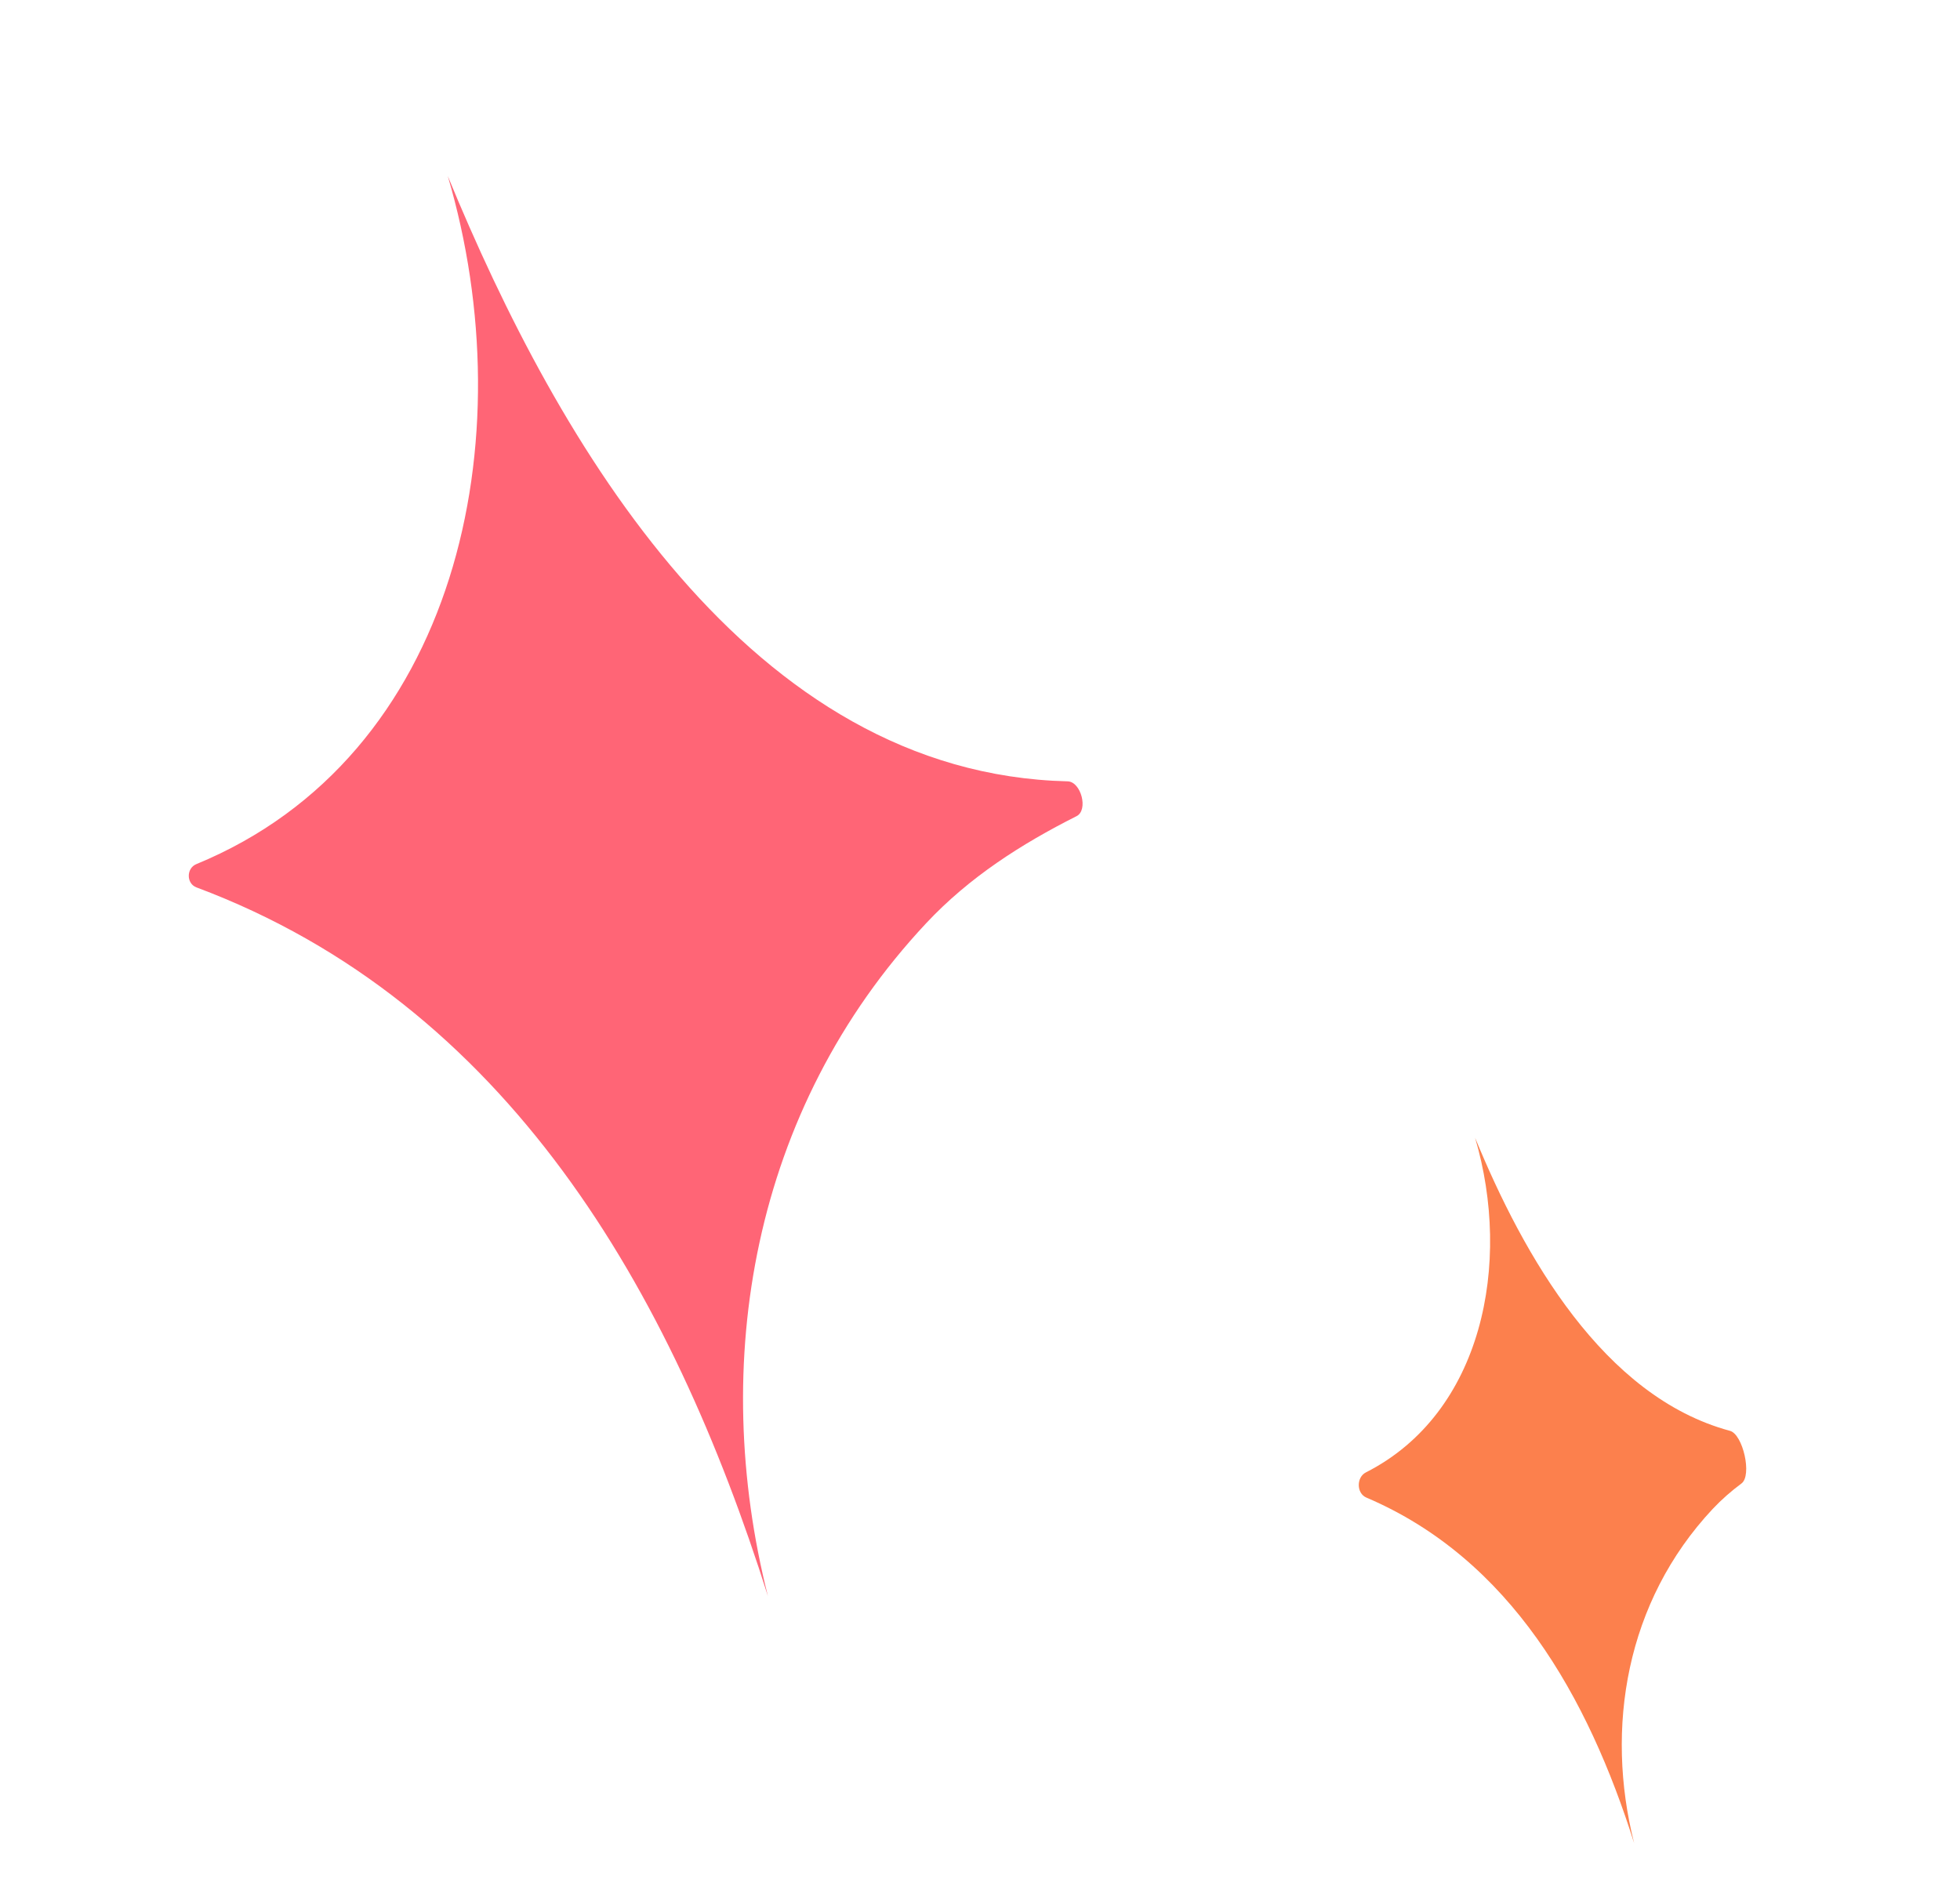 <svg width="35" height="34" viewBox="0 0 35 34" fill="none" xmlns="http://www.w3.org/2000/svg">
<path fill-rule="evenodd" clip-rule="evenodd" d="M13.713 28.508C12.666 24.364 13.414 19.828 16.538 16.49C17.306 15.669 18.237 15.074 19.224 14.577C19.439 14.469 19.305 13.961 19.065 13.955C13.392 13.818 9.971 7.951 7.996 3.144C9.383 7.844 8.173 13.514 3.505 15.434C3.326 15.508 3.326 15.781 3.508 15.849C9.06 17.926 11.993 23.055 13.713 28.508Z" fill="#FF6576"/>
<path fill-rule="evenodd" clip-rule="evenodd" d="M29.181 32.919C28.661 30.861 29.032 28.608 30.584 26.95C30.743 26.781 30.915 26.631 31.098 26.495C31.291 26.352 31.124 25.617 30.892 25.555C28.632 24.946 27.207 22.429 26.341 20.321C27.001 22.558 26.477 25.238 24.392 26.297C24.219 26.384 24.221 26.671 24.399 26.747C26.972 27.843 28.357 30.306 29.181 32.919Z" fill="#FC804D"/>
</svg>
